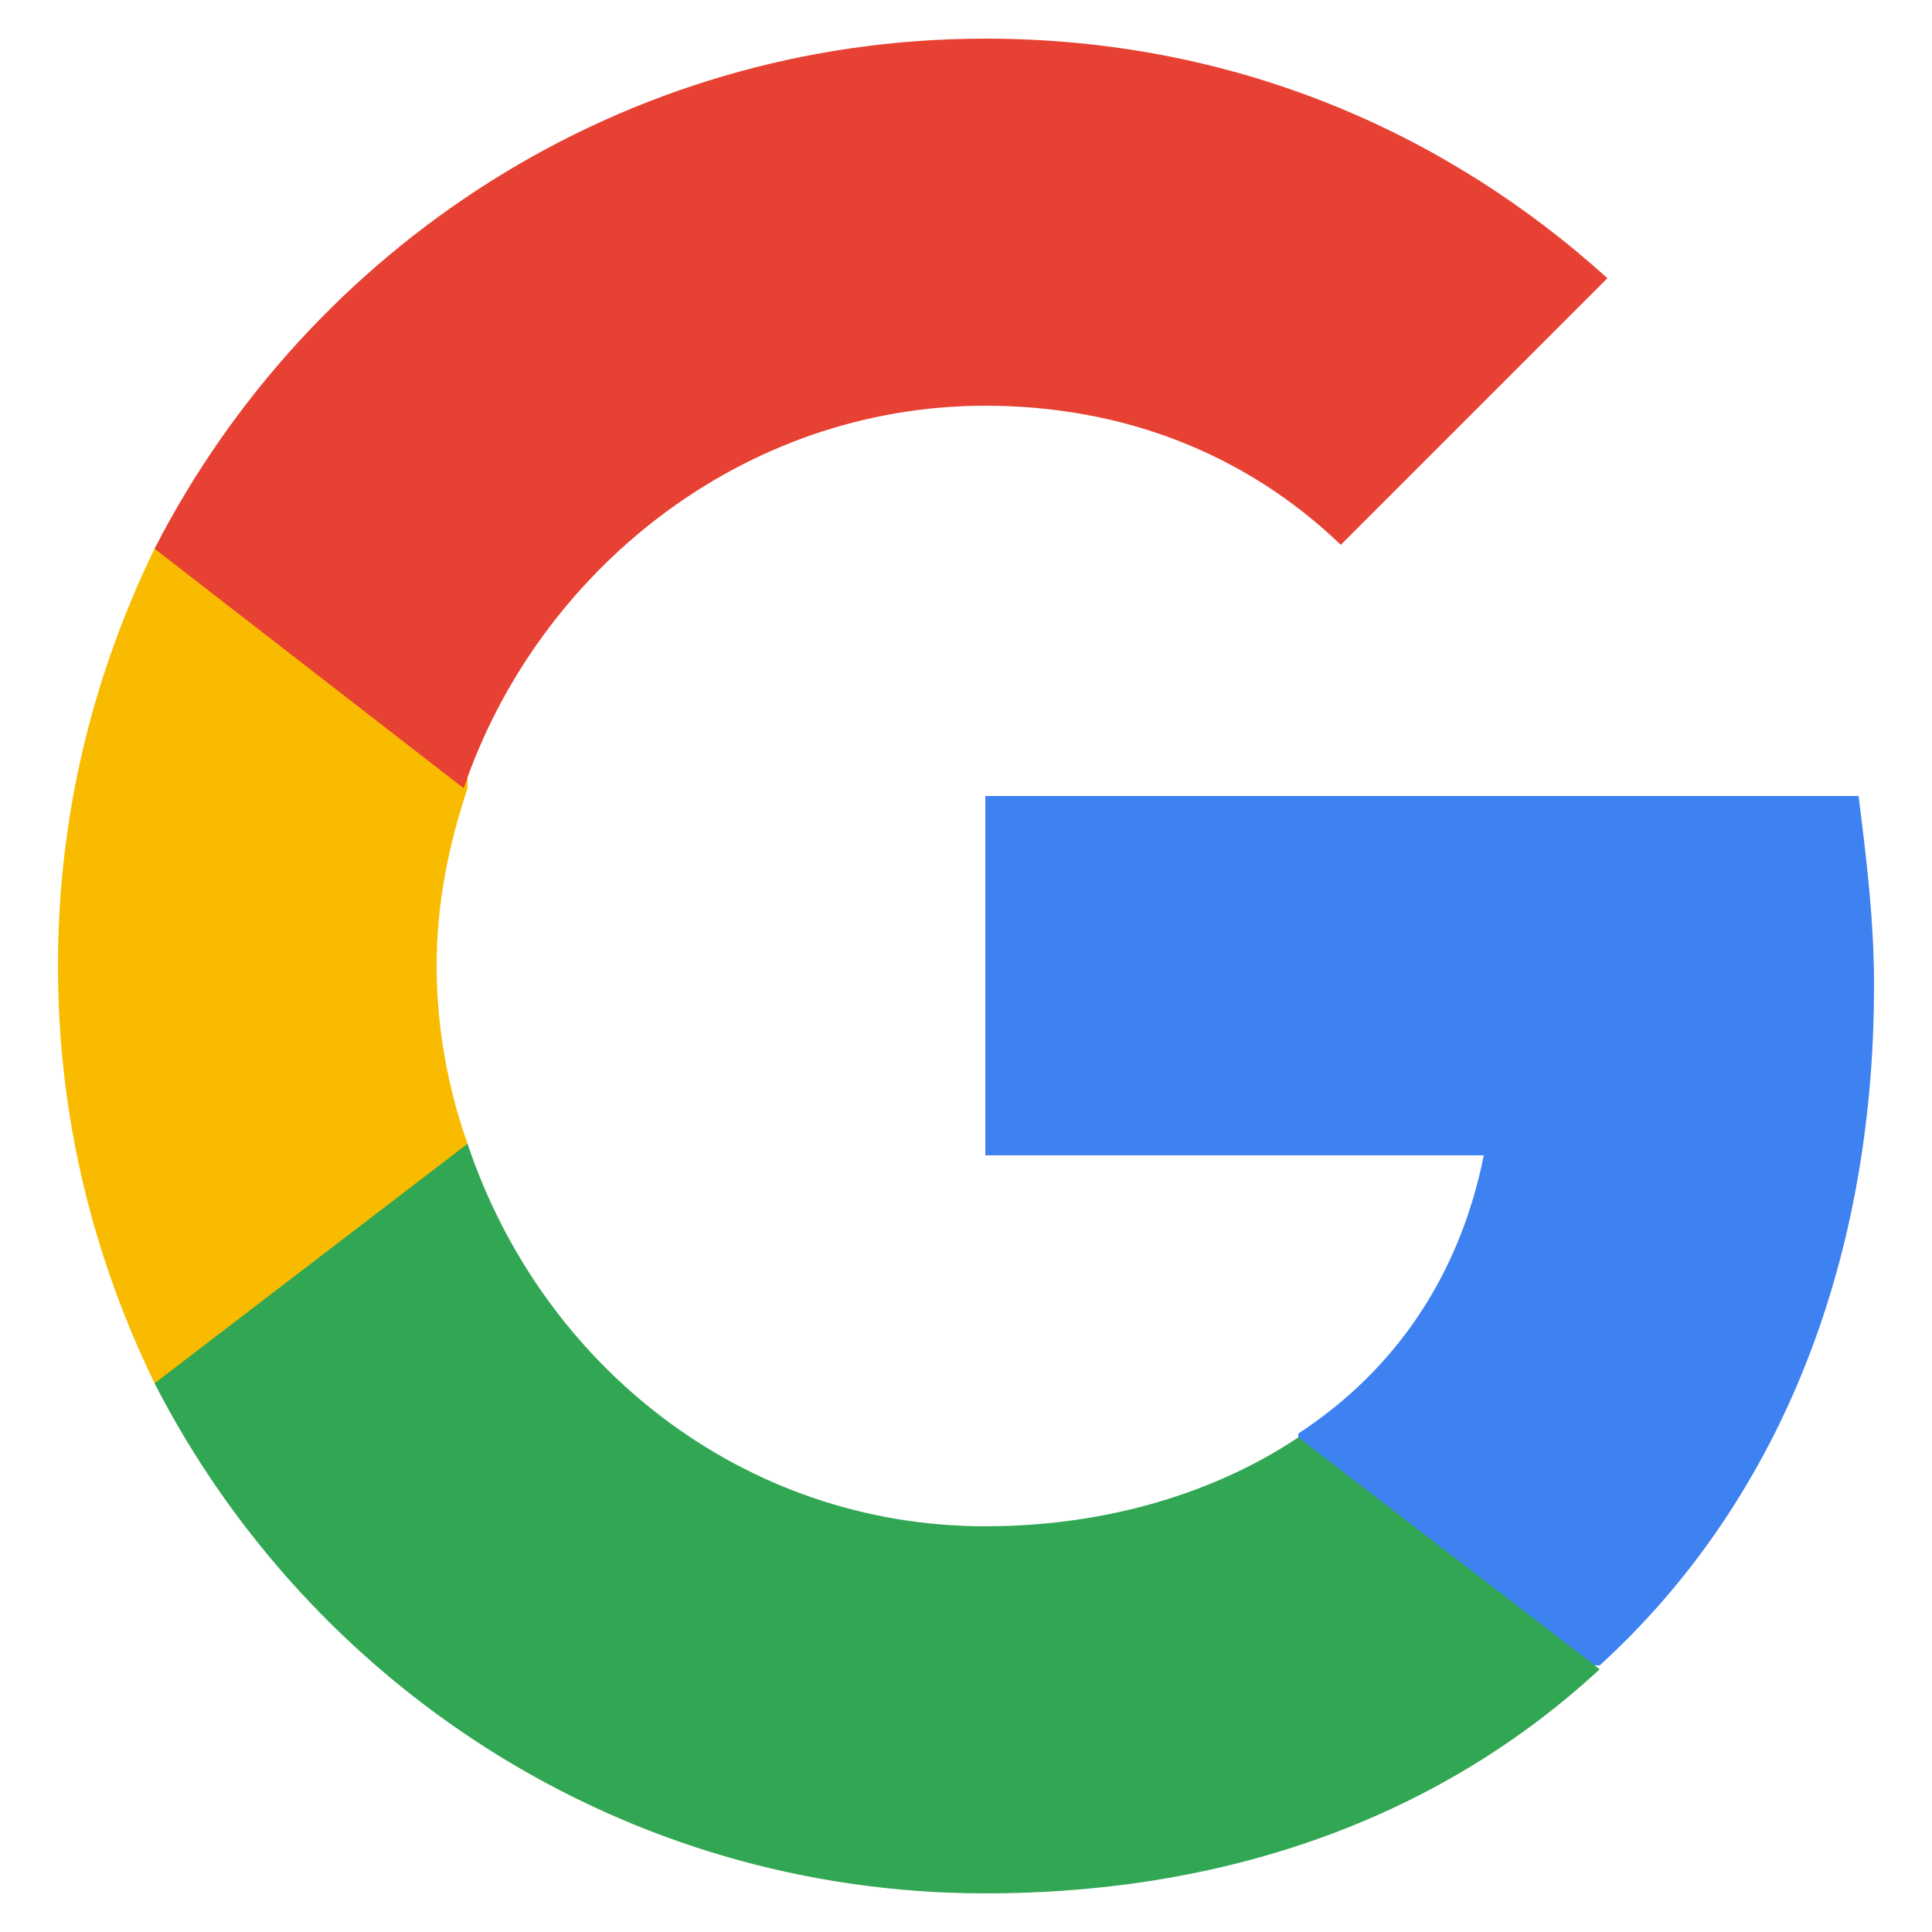 <?xml version="1.0" encoding="utf-8"?>
<!-- Generator: Adobe Illustrator 23.0.3, SVG Export Plug-In . SVG Version: 6.00 Build 0)  -->
<svg version="1.1" id="Capa_1" xmlns="http://www.w3.org/2000/svg" xmlns:xlink="http://www.w3.org/1999/xlink" x="0px" y="0px"
	 viewBox="0 0 50 50" style="enable-background:new 0 0 50 50;" xml:space="preserve">
<style type="text/css">
	.st0{clip-path:url(#SVGID_2_);fill:#3E82F1;}
	.st1{clip-path:url(#SVGID_4_);fill:#32A753;}
	.st2{clip-path:url(#SVGID_6_);fill:#F9BB00;}
	.st3{clip-path:url(#SVGID_8_);fill:#E74133;}
</style>
<g>
	<g>
		<defs>
			<path id="SVGID_1_" d="M48.5,25.5c0-1.7-0.2-3.3-0.4-4.9H25.5v9.3h12.9c-0.6,3-2.2,5.5-4.8,7.2v6h7.8
				C45.9,39,48.5,32.9,48.5,25.5L48.5,25.5L48.5,25.5z M48.5,25.5"/>
		</defs>
		<clipPath id="SVGID_2_">
			<use xlink:href="#SVGID_1_"  style="overflow:visible;"/>
		</clipPath>
		<rect id="XMLID_10_" x="12.1" y="7.3" class="st0" width="49.7" height="49.2"/>
	</g>
	<g>
		<defs>
			<path id="SVGID_3_" d="M25.5,49c6.5,0,11.9-2.1,15.9-5.8l-7.8-6c-2.1,1.4-4.9,2.3-8.1,2.3c-6.3,0-11.5-4.2-13.4-9.9H4v6.2
				C8,43.6,16.1,49,25.5,49L25.5,49L25.5,49z M25.5,49"/>
		</defs>
		<clipPath id="SVGID_4_">
			<use xlink:href="#SVGID_3_"  style="overflow:visible;"/>
		</clipPath>
		<rect id="XMLID_7_" x="-9.3" y="16.2" class="st1" width="64" height="46.1"/>
	</g>
	<g>
		<defs>
			<path id="SVGID_5_" d="M12.1,29.6c-0.5-1.4-0.8-3-0.8-4.6c0-1.6,0.3-3.1,0.8-4.6v-6.2H4C2.4,17.5,1.5,21.1,1.5,25
				S2.4,32.5,4,35.8L12.1,29.6L12.1,29.6L12.1,29.6z M12.1,29.6"/>
		</defs>
		<clipPath id="SVGID_6_">
			<use xlink:href="#SVGID_5_"  style="overflow:visible;"/>
		</clipPath>
		<rect id="XMLID_4_" x="-11.9" y="0.9" class="st2" width="37.2" height="48.2"/>
	</g>
	<g>
		<defs>
			<path id="SVGID_7_" d="M25.5,10.5c3.5,0,6.7,1.2,9.2,3.6l6.9-6.9C37.4,3.4,31.9,1,25.5,1C16.1,1,8,6.4,4,14.2l8,6.2
				C13.9,14.8,19.2,10.5,25.5,10.5L25.5,10.5L25.5,10.5z M25.5,10.5"/>
		</defs>
		<clipPath id="SVGID_8_">
			<use xlink:href="#SVGID_7_"  style="overflow:visible;"/>
		</clipPath>
		<rect id="XMLID_1_" x="-9.3" y="-12.3" class="st3" width="64.2" height="46.1"/>
	</g>
</g>
</svg>
